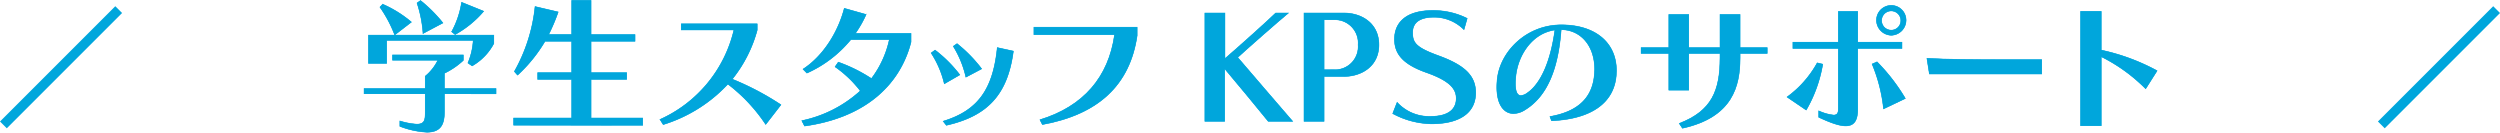 <svg xmlns="http://www.w3.org/2000/svg" xmlns:xlink="http://www.w3.org/1999/xlink" width="520.414" height="27.6" viewBox="0 0 520.414 27.6">
  <defs>
    <clipPath id="clip-path">
      <rect id="長方形_66" data-name="長方形 66" width="373.441" height="27.6" fill="#00a6dc"/>
    </clipPath>
  </defs>
  <g id="support_title" transform="translate(-420.293 -5983)">
    <g id="グループ_73" data-name="グループ 73" transform="translate(496 5983)">
      <g id="グループ_72" data-name="グループ 72" transform="translate(0 0)" clip-path="url(#clip-path)">
        <path id="パス_525" data-name="パス 525" d="M16.782,19.488v3.756c0,2.35-.58,4.243-3.634,4.243A18.229,18.229,0,0,1,7.5,26.264V25.136a14.675,14.675,0,0,0,3.542.672c1.679,0,1.74-.977,1.74-2.564V19.488H.05v-1.1H12.782V15.825A9.934,9.934,0,0,0,15.408,12.5H5.973V11.4H20.719v1.129a15.587,15.587,0,0,1-3.938,2.686v3.175H27.528v1.1Zm4.884-6.412a14.158,14.158,0,0,0,1.1-4.7H4.752v4.792H.966V7.275h26.1V9.017a11.613,11.613,0,0,1-4.519,4.67ZM6.431,7.245a26.459,26.459,0,0,0-3.083-5.8l.58-.612A24.275,24.275,0,0,1,9.912,4.559Zm5.893-.305A25.723,25.723,0,0,0,11.072.589L11.8.07a29.434,29.434,0,0,1,4.672,4.672Zm5.954-.366A18.81,18.81,0,0,0,20.353.436L24.964,2.3A21.349,21.349,0,0,1,19.01,7.153Z" transform="translate(0.026 0.036)" fill="#00a6dc"/>
        <path id="パス_526" data-name="パス 526" d="M16.782,19.488v3.756c0,2.35-.58,4.243-3.634,4.243A18.229,18.229,0,0,1,7.5,26.264V25.136a14.675,14.675,0,0,0,3.542.672c1.679,0,1.74-.977,1.74-2.564V19.488H.05v-1.1H12.782V15.825A9.934,9.934,0,0,0,15.408,12.5H5.973V11.4H20.719v1.129a15.587,15.587,0,0,1-3.938,2.686v3.175H27.528v1.1Zm4.884-6.412a14.158,14.158,0,0,0,1.1-4.7H4.752v4.792H.966V7.275h26.1V9.017a11.613,11.613,0,0,1-4.519,4.67ZM6.431,7.245a26.459,26.459,0,0,0-3.083-5.8l.58-.612A24.275,24.275,0,0,1,9.912,4.559Zm5.893-.305A25.723,25.723,0,0,0,11.072.589L11.8.07a29.434,29.434,0,0,1,4.672,4.672Zm5.954-.366A18.81,18.81,0,0,0,20.353.436L24.964,2.3A21.349,21.349,0,0,1,19.01,7.153Z" transform="translate(0.026 0.036)" fill="#00a6dc" stroke="#00a6dc" stroke-miterlimit="10" stroke-width="0.1"/>
        <path id="パス_527" data-name="パス 527" d="M20.45,26.032v-1.5H32.541V16.506H25.457V15.1h7.083V8.569H26.984a31.117,31.117,0,0,1-5.71,7.051l-.672-.763A34.521,34.521,0,0,0,24.908,1.332l4.824,1.131a39.936,39.936,0,0,1-1.986,4.7h4.794V.05h4.031V7.164h9.157V8.569H36.571V15.1h7.417v1.4H36.571v8.031H47.317v1.526Z" transform="translate(10.761 0.026)" fill="#00a6dc"/>
        <path id="パス_528" data-name="パス 528" d="M20.45,26.032v-1.5H32.541V16.506H25.457V15.1h7.083V8.569H26.984a31.117,31.117,0,0,1-5.71,7.051l-.672-.763A34.521,34.521,0,0,0,24.908,1.332l4.824,1.131a39.936,39.936,0,0,1-1.986,4.7h4.794V.05h4.031V7.164h9.157V8.569H36.571V15.1h7.417v1.4H36.571v8.031H47.317v1.526Z" transform="translate(10.761 0.026)" fill="#00a6dc" stroke="#00a6dc" stroke-miterlimit="10" stroke-width="0.1"/>
        <path id="パス_529" data-name="パス 529" d="M62.424,24.2a34.577,34.577,0,0,0-7.877-8.4,30.88,30.88,0,0,1-13.464,8.428l-.672-1.07A27.256,27.256,0,0,0,55.8,4.533H44.839V3.251H60.653V4.565a28.019,28.019,0,0,1-5.191,10.2A58.086,58.086,0,0,1,65.6,20.1Z" transform="translate(21.265 1.71)" fill="#00a6dc"/>
        <path id="パス_530" data-name="パス 530" d="M62.424,24.2a34.577,34.577,0,0,0-7.877-8.4,30.88,30.88,0,0,1-13.464,8.428l-.672-1.07A27.256,27.256,0,0,0,55.8,4.533H44.839V3.251H60.653V4.565a28.019,28.019,0,0,1-5.191,10.2A58.086,58.086,0,0,1,65.6,20.1Z" transform="translate(21.265 1.71)" fill="#00a6dc" stroke="#00a6dc" stroke-miterlimit="10" stroke-width="0.1"/>
        <path id="パス_531" data-name="パス 531" d="M82.5,8.153C80.024,17.739,72.208,24,60.331,25.647l-.58-1.128a25.811,25.811,0,0,0,12.182-6.2,23.6,23.6,0,0,0-5.252-5.006l.672-.978a32.248,32.248,0,0,1,6.9,3.42,20.562,20.562,0,0,0,3.725-8.121h-8a25.064,25.064,0,0,1-9.159,6.992L60,13.8C64.3,11.022,67.353,5.955,68.6,1.131l4.55,1.282a23.717,23.717,0,0,1-2.23,3.938H82.5Z" transform="translate(31.442 0.595)" fill="#00a6dc"/>
        <path id="パス_532" data-name="パス 532" d="M82.5,8.153C80.024,17.739,72.208,24,60.331,25.647l-.58-1.128a25.811,25.811,0,0,0,12.182-6.2,23.6,23.6,0,0,0-5.252-5.006l.672-.978a32.248,32.248,0,0,1,6.9,3.42,20.562,20.562,0,0,0,3.725-8.121h-8a25.064,25.064,0,0,1-9.159,6.992L60,13.8C64.3,11.022,67.353,5.955,68.6,1.131l4.55,1.282a23.717,23.717,0,0,1-2.23,3.938H82.5Z" transform="translate(31.442 0.595)" fill="#00a6dc" stroke="#00a6dc" stroke-miterlimit="10" stroke-width="0.1"/>
        <path id="パス_533" data-name="パス 533" d="M80.139,14.316A20.011,20.011,0,0,0,77.392,7.9l.824-.609a27.48,27.48,0,0,1,5.16,5.159ZM79.895,22.1c7.205-2.2,10.381-6.566,11.266-15.328l3.358.733c-1.19,9.1-5.435,13.527-13.953,15.45Zm4.733-9.16A20.877,20.877,0,0,0,82,6.5l.794-.549A29.832,29.832,0,0,1,87.924,11.2Z" transform="translate(40.725 3.131)" fill="#00a6dc"/>
        <path id="パス_534" data-name="パス 534" d="M80.139,14.316A20.011,20.011,0,0,0,77.392,7.9l.824-.609a27.48,27.48,0,0,1,5.16,5.159ZM79.895,22.1c7.205-2.2,10.381-6.566,11.266-15.328l3.358.733c-1.19,9.1-5.435,13.527-13.953,15.45Zm4.733-9.16A20.877,20.877,0,0,0,82,6.5l.794-.549A29.832,29.832,0,0,1,87.924,11.2Z" transform="translate(40.725 3.131)" fill="#00a6dc" stroke="#00a6dc" stroke-miterlimit="10" stroke-width="0.1"/>
        <path id="パス_535" data-name="パス 535" d="M92.663,22.976c9.067-2.778,14.288-8.855,15.54-17.709H91.412V3.711h21.494v1.77c-1.526,10.288-8.06,16.366-19.723,18.5Z" transform="translate(48.102 1.952)" fill="#00a6dc"/>
        <path id="パス_536" data-name="パス 536" d="M92.663,22.976c9.067-2.778,14.288-8.855,15.54-17.709H91.412V3.711h21.494v1.77c-1.526,10.288-8.06,16.366-19.723,18.5Z" transform="translate(48.102 1.952)" fill="#00a6dc" stroke="#00a6dc" stroke-miterlimit="10" stroke-width="0.1"/>
        <path id="パス_537" data-name="パス 537" d="M127.921,24.333C126,21.951,121.082,16,118.853,13.372V24.333h-4.122V1.771h4.183v9.495c3.052-2.625,8.731-7.724,10.563-9.495h2.657c-2.321,1.925-8.4,7.266-10.564,9.25,2.137,2.5,8.823,10.29,11.45,13.312Z" transform="translate(60.373 0.931)" fill="#00a6dc"/>
        <path id="パス_538" data-name="パス 538" d="M127.921,24.333C126,21.951,121.082,16,118.853,13.372V24.333h-4.122V1.771h4.183v9.495c3.052-2.625,8.731-7.724,10.563-9.495h2.657c-2.321,1.925-8.4,7.266-10.564,9.25,2.137,2.5,8.823,10.29,11.45,13.312Z" transform="translate(60.373 0.931)" fill="#00a6dc" stroke="#00a6dc" stroke-miterlimit="10" stroke-width="0.1"/>
        <path id="パス_539" data-name="パス 539" d="M128.251,24.333V1.771h8.274c3.756,0,7.327,2.167,7.327,6.625,0,4.426-3.571,6.595-7.327,6.595h-4.09v9.342Zm6.32-10.748A4.81,4.81,0,0,0,139.517,8.4a4.836,4.836,0,0,0-4.946-5.221h-2.137v10.41Z" transform="translate(67.487 0.931)" fill="#00a6dc"/>
        <path id="パス_540" data-name="パス 540" d="M128.251,24.333V1.771h8.274c3.756,0,7.327,2.167,7.327,6.625,0,4.426-3.571,6.595-7.327,6.595h-4.09v9.342Zm6.32-10.748A4.81,4.81,0,0,0,139.517,8.4a4.836,4.836,0,0,0-4.946-5.221h-2.137v10.41Z" transform="translate(67.487 0.931)" fill="#00a6dc" stroke="#00a6dc" stroke-miterlimit="10" stroke-width="0.1"/>
        <path id="パス_541" data-name="パス 541" d="M141.267,20.542a9.027,9.027,0,0,0,6.931,2.932c3.817,0,5.374-1.528,5.374-3.756,0-2.047-1.465-3.695-6.228-5.374-5.038-1.77-6.625-4.029-6.625-6.931,0-3.419,2.35-5.983,7.938-5.983a15.69,15.69,0,0,1,7.205,1.648l-.672,2.35a8.772,8.772,0,0,0-6.2-2.6c-3.51,0-4.487,1.526-4.487,3.176,0,2.137.641,3.115,5.433,4.853,5.343,1.954,7.694,4.122,7.694,7.7,0,3.909-2.961,6.471-9.22,6.471a17.578,17.578,0,0,1-8.06-2.137Z" transform="translate(73.854 0.752)" fill="#00a6dc"/>
        <path id="パス_542" data-name="パス 542" d="M141.267,20.542a9.027,9.027,0,0,0,6.931,2.932c3.817,0,5.374-1.528,5.374-3.756,0-2.047-1.465-3.695-6.228-5.374-5.038-1.77-6.625-4.029-6.625-6.931,0-3.419,2.35-5.983,7.938-5.983a15.69,15.69,0,0,1,7.205,1.648l-.672,2.35a8.772,8.772,0,0,0-6.2-2.6c-3.51,0-4.487,1.526-4.487,3.176,0,2.137.641,3.115,5.433,4.853,5.343,1.954,7.694,4.122,7.694,7.7,0,3.909-2.961,6.471-9.22,6.471a17.578,17.578,0,0,1-8.06-2.137Z" transform="translate(73.854 0.752)" fill="#00a6dc" stroke="#00a6dc" stroke-miterlimit="10" stroke-width="0.1"/>
        <path id="パス_543" data-name="パス 543" d="M165.6,22.473c6.2-1.068,9.006-4.214,9.281-9.067,0-.246.031-.49.031-.733,0-5.252-3.174-8.275-6.961-8.275-.61,8.367-3.022,13.954-7.541,16.7a4.547,4.547,0,0,1-2.381.763c-1.984,0-3.481-1.833-3.481-5.464q0-.826.092-1.741c.641-5.74,6.076-11.266,13.342-11.266,6.992,0,11.48,3.634,11.48,9.557,0,.212-.03.458-.03.7-.336,5.952-5.221,9.372-13.495,9.708Zm-7.083-8.457c-.061.61-.092,1.16-.092,1.619,0,1.709.427,2.472,1.16,2.472a2.7,2.7,0,0,0,1.314-.551c2.717-1.862,4.823-6.351,5.739-13.1-4.823.7-7.663,5.314-8.121,9.557" transform="translate(81.326 1.784)" fill="#00a6dc"/>
        <path id="パス_544" data-name="パス 544" d="M165.6,22.473c6.2-1.068,9.006-4.214,9.281-9.067,0-.246.031-.49.031-.733,0-5.252-3.174-8.275-6.961-8.275-.61,8.367-3.022,13.954-7.541,16.7a4.547,4.547,0,0,1-2.381.763c-1.984,0-3.481-1.833-3.481-5.464q0-.826.092-1.741c.641-5.74,6.076-11.266,13.342-11.266,6.992,0,11.48,3.634,11.48,9.557,0,.212-.03.458-.03.7-.336,5.952-5.221,9.372-13.495,9.708Zm-7.083-8.457c-.061.61-.092,1.16-.092,1.619,0,1.709.427,2.472,1.16,2.472a2.7,2.7,0,0,0,1.314-.551c2.717-1.862,4.823-6.351,5.739-13.1C161.818,5.161,158.978,9.774,158.52,14.016Z" transform="translate(81.326 1.784)" fill="#00a6dc" stroke="#00a6dc" stroke-miterlimit="10" stroke-width="0.1"/>
        <path id="パス_545" data-name="パス 545" d="M194.838,10.092v.946c0,5.8-1.526,12.333-12,14.624l-.672-1.007c6.778-2.595,8.487-6.839,8.487-13.617v-.946h-6.5v7.633H180V10.092H174.23V8.869H180v-6.9h4.153v6.9h6.5v-6.9h4.183v6.9h5.649v1.222Z" transform="translate(91.682 1.037)" fill="#00a6dc"/>
        <path id="パス_546" data-name="パス 546" d="M194.838,10.092v.946c0,5.8-1.526,12.333-12,14.624l-.672-1.007c6.778-2.595,8.487-6.839,8.487-13.617v-.946h-6.5v7.633H180V10.092H174.23V8.869H180v-6.9h4.153v6.9h6.5v-6.9h4.183v6.9h5.649v1.222Z" transform="translate(91.682 1.037)" fill="#00a6dc" stroke="#00a6dc" stroke-miterlimit="10" stroke-width="0.1"/>
        <path id="パス_547" data-name="パス 547" d="M194.131,19.791a21.706,21.706,0,0,0,6.289-7.114l1.158.275a28.414,28.414,0,0,1-3.449,9.557ZM208.847,9.685v12.7c0,2.411-.824,3.419-2.5,3.419-1.345,0-3.207-.673-5.62-1.8V22.66a9.8,9.8,0,0,0,3.115.885c.763,0,.977-.456.977-1.313V9.685h-9.464V8.372h9.464V1.962h4.031v6.41h9.22V9.685Zm5.374,12.581a32.938,32.938,0,0,0-2.382-9.343l1.038-.458a39.423,39.423,0,0,1,5.893,7.633Zm1.618-15.326a3.158,3.158,0,0,1-3.085-3.084,3.084,3.084,0,1,1,6.167,0,3.157,3.157,0,0,1-3.083,3.084m1.984-3.084a2,2,0,1,0-1.984,2.015,1.98,1.98,0,0,0,1.984-2.015" transform="translate(102.154 0.405)" fill="#00a6dc"/>
        <path id="パス_548" data-name="パス 548" d="M194.131,19.791a21.706,21.706,0,0,0,6.289-7.114l1.158.275a28.414,28.414,0,0,1-3.449,9.557ZM208.847,9.685v12.7c0,2.411-.824,3.419-2.5,3.419-1.345,0-3.207-.673-5.62-1.8V22.66a9.8,9.8,0,0,0,3.115.885c.763,0,.977-.456.977-1.313V9.685h-9.464V8.372h9.464V1.962h4.031v6.41h9.22V9.685Zm5.374,12.581a32.938,32.938,0,0,0-2.382-9.343l1.038-.458a39.423,39.423,0,0,1,5.893,7.633Zm1.618-15.326a3.158,3.158,0,0,1-3.085-3.084,3.084,3.084,0,1,1,6.167,0A3.157,3.157,0,0,1,215.838,6.939Zm1.984-3.084a2,2,0,1,0-1.984,2.015A1.98,1.98,0,0,0,217.822,3.854Z" transform="translate(102.154 0.405)" fill="#00a6dc" stroke="#00a6dc" stroke-miterlimit="10" stroke-width="0.1"/>
        <path id="パス_549" data-name="パス 549" d="M213.73,11.22l-.519-3.268c3.939.246,10.105.275,15.876.275h8.029V11.22Z" transform="translate(112.194 4.184)" fill="#00a6dc"/>
        <path id="パス_550" data-name="パス 550" d="M213.73,11.22l-.519-3.268c3.939.246,10.105.275,15.876.275h8.029V11.22Z" transform="translate(112.194 4.184)" fill="#00a6dc" stroke="#00a6dc" stroke-miterlimit="10" stroke-width="0.1"/>
        <path id="パス_551" data-name="パス 551" d="M247.727,17.67a35.067,35.067,0,0,0-9.252-6.686V25.365h-4.3V1.55h4.3V9.611a43.3,43.3,0,0,1,11.634,4.3Z" transform="translate(123.223 0.815)" fill="#00a6dc"/>
        <path id="パス_552" data-name="パス 552" d="M247.727,17.67a35.067,35.067,0,0,0-9.252-6.686V25.365h-4.3V1.55h4.3V9.611a43.3,43.3,0,0,1,11.634,4.3Z" transform="translate(123.223 0.815)" fill="#00a6dc" stroke="#00a6dc" stroke-miterlimit="10" stroke-width="0.1"/>
      </g>
    </g>
    <line id="線_18" data-name="線 18" x1="24" y2="24" transform="translate(421 5985)" fill="none" stroke="#00a6dc" stroke-width="2"/>
    <line id="線_19" data-name="線 19" x1="24" y2="24" transform="translate(916 5985)" fill="none" stroke="#00a6dc" stroke-width="2"/>
  </g>
</svg>
